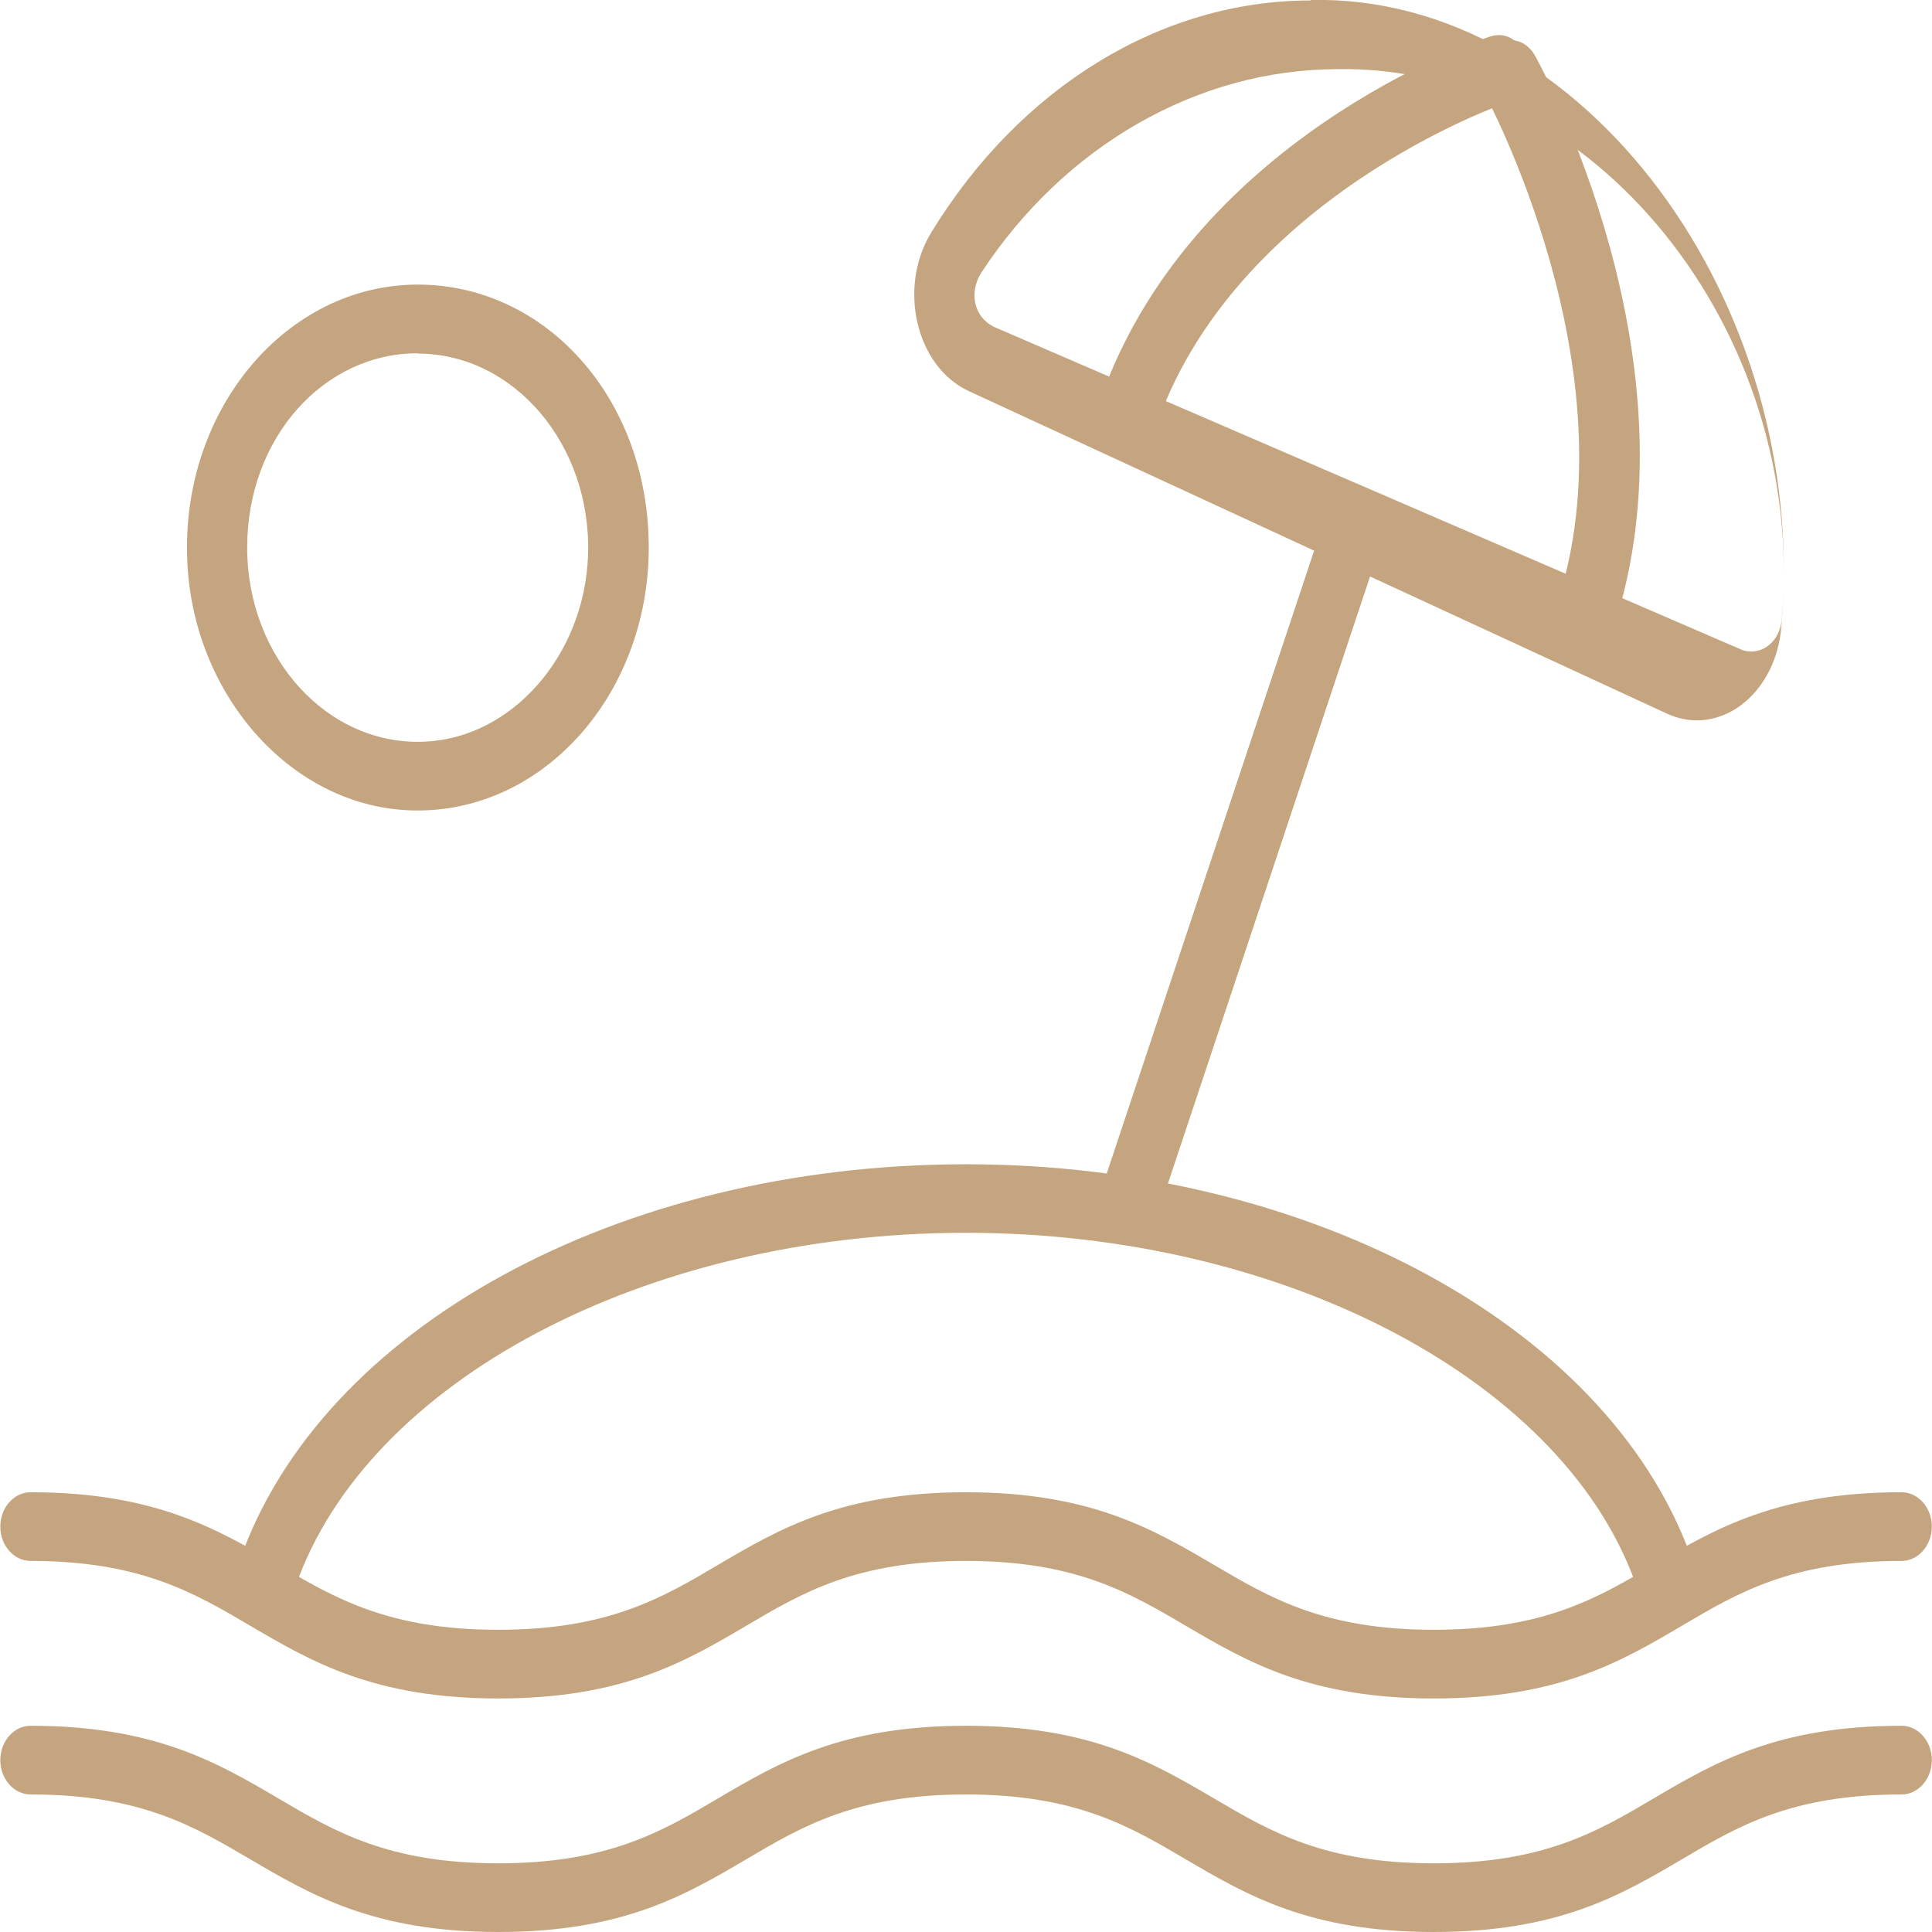 <svg xmlns="http://www.w3.org/2000/svg" id="Layer_1" data-name="Layer 1" viewBox="0 0 126 126"><defs><style>      .cls-1 {        fill: #c5a57f;      }    </style></defs><path class="cls-1" d="M27.24,23.06c6.28,0,11.36,5.95,11.11,13.16-.23,6.51-4.95,11.91-10.67,12.15-6.33.28-11.56-5.5-11.56-12.66s4.99-12.67,11.12-12.67M27.25,18.56c-8.55,0-15.44,8.12-15.04,17.96.35,8.73,6.66,15.92,14.33,16.32,8.64.45,15.77-7.39,15.77-17.13s-6.74-17.15-15.06-17.15h0Z"></path><path class="cls-1" d="M93.51,110.77c-8.11,0-12.2-2.41-16.16-4.73-3.7-2.18-7.21-4.24-14.35-4.24s-10.65,2.05-14.35,4.24c-3.96,2.33-8.05,4.73-16.15,4.73s-12.2-2.41-16.16-4.73c-3.7-2.18-7.21-4.24-14.35-4.24-1.08,0-1.97-1.01-1.97-2.24s.89-2.24,1.97-2.24c8.1,0,12.2,2.41,16.15,4.73,3.7,2.18,7.21,4.24,14.35,4.24s10.65-2.05,14.35-4.24c3.96-2.33,8.05-4.73,16.16-4.73s12.2,2.41,16.16,4.73c3.7,2.18,7.21,4.24,14.35,4.24s10.65-2.05,14.35-4.24c3.96-2.33,8.05-4.73,16.16-4.73,1.08,0,1.97,1.01,1.97,2.24s-.89,2.24-1.97,2.24c-7.15,0-10.65,2.05-14.35,4.24-3.96,2.33-8.05,4.73-16.16,4.73Z"></path><path class="cls-1" d="M93.51,126c-8.11,0-12.2-2.41-16.16-4.73-3.7-2.18-7.21-4.24-14.35-4.24s-10.65,2.05-14.35,4.24c-3.96,2.33-8.05,4.73-16.15,4.73s-12.2-2.41-16.16-4.73c-3.7-2.18-7.21-4.24-14.35-4.24-1.08,0-1.97-1.01-1.97-2.24s.89-2.24,1.97-2.24c8.1,0,12.2,2.41,16.15,4.73,3.7,2.18,7.21,4.24,14.35,4.24s10.65-2.05,14.35-4.24c3.96-2.33,8.05-4.73,16.16-4.73s12.2,2.41,16.16,4.73c3.7,2.18,7.21,4.24,14.35,4.24s10.65-2.05,14.35-4.24c3.96-2.33,8.05-4.73,16.16-4.73,1.08,0,1.97,1.01,1.97,2.24s-.89,2.24-1.97,2.24c-7.15,0-10.65,2.05-14.35,4.24-3.96,2.33-8.05,4.73-16.16,4.73Z"></path><path class="cls-1" d="M108.67,105.21c-.8,0-1.55-.56-1.84-1.46-4.47-13.53-22.9-23.35-43.83-23.35s-39.1,9.71-43.73,23.07c-.4,1.15-1.55,1.72-2.55,1.27-1.01-.46-1.51-1.76-1.11-2.9,5.29-15.26,24.77-25.91,47.39-25.91s42.4,10.8,47.51,26.26c.38,1.15-.13,2.46-1.15,2.89-.23.1-.46.15-.69.15h0Z"></path><path class="cls-1" d="M87.27,4.51c16.6-.3,30.61,17.08,28.93,35.89-.15,1.63-1.53,2.44-2.67,1.95l-48.7-21.03c-1.3-.64-1.64-2.18-.87-3.48,5.45-8.34,14.16-13.33,23.3-13.33M85.47.03c-9.67,0-18.91,5.59-24.74,15.14-2.2,3.6-.98,8.76,2.46,10.34l45.52,21.03c.65.3,1.32.44,1.96.44,2.77,0,5.26-2.58,5.51-6.2C118.04,19.78,103.28-.39,85.48,0h0v.02Z"></path><path class="cls-1" d="M73.81,80.2c-1.34.02-2.34-1.6-1.84-3.04l13.96-41.93c.95-2.72,4.56-1.2,3.68,1.59l-13.96,41.93c-.3.9-1.04,1.45-1.84,1.45Z"></path><path class="cls-1" d="M73.44,29.58c-1.34.02-2.35-1.6-1.84-3.04,5.78-17.36,24.74-23.88,25.55-24.15,2.46-.81,3.58,3.45,1.11,4.31-.18.06-17.9,6.19-22.98,21.44-.3.9-1.04,1.45-1.84,1.45h0Z"></path><path class="cls-1" d="M103.36,42.5c-1.35.02-2.34-1.6-1.84-3.04,5.08-15.25-4.62-33.22-4.72-33.4-1.35-2.48,1.96-4.87,3.34-2.38.44.81,10.84,20.01,5.06,37.37-.3.9-1.04,1.45-1.84,1.45Z"></path></svg>